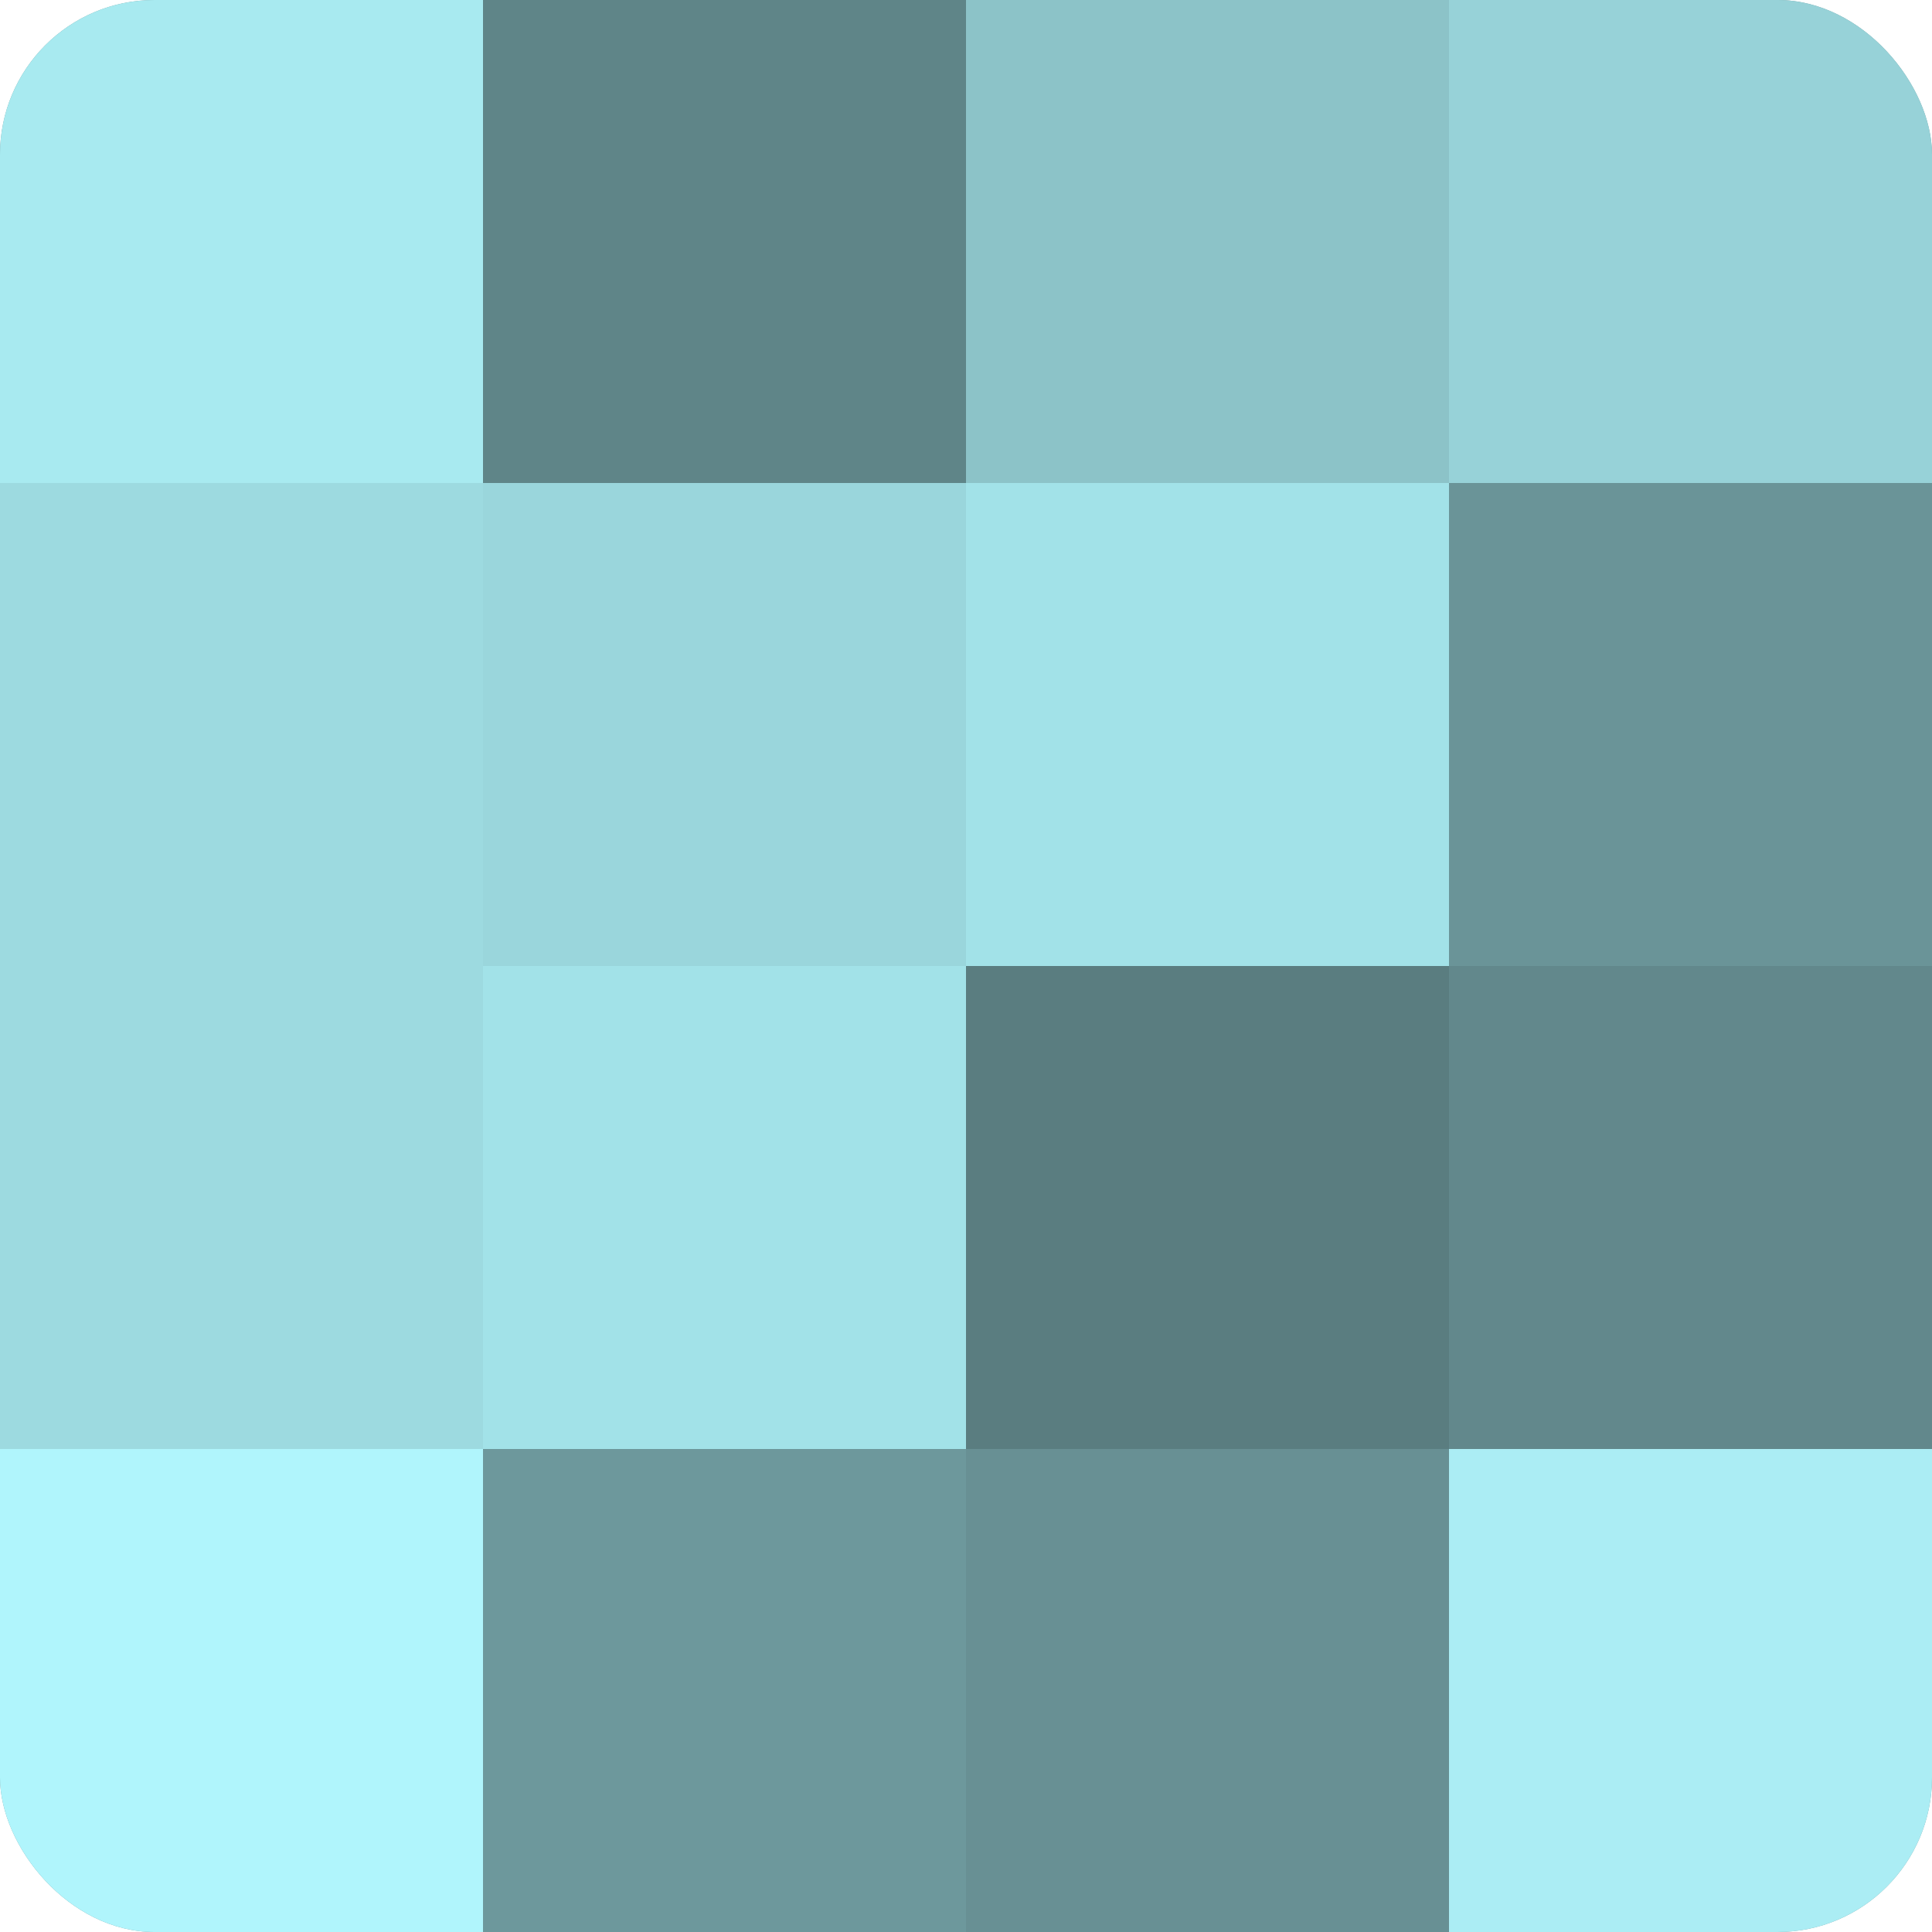 <?xml version="1.0" encoding="UTF-8"?>
<svg xmlns="http://www.w3.org/2000/svg" width="60" height="60" viewBox="0 0 100 100" preserveAspectRatio="xMidYMid meet"><defs><clipPath id="c" width="100" height="100"><rect width="100" height="100" rx="8" ry="8"/></clipPath></defs><g clip-path="url(#c)"><rect width="100" height="100" fill="#709ca0"/><rect width="25" height="25" fill="#a8eaf0"/><rect y="25" width="25" height="25" fill="#9ddae0"/><rect y="50" width="25" height="25" fill="#9ddae0"/><rect y="75" width="25" height="25" fill="#b0f5fc"/><rect x="25" width="25" height="25" fill="#5f8588"/><rect x="25" y="25" width="25" height="25" fill="#9ad6dc"/><rect x="25" y="50" width="25" height="25" fill="#a2e2e8"/><rect x="25" y="75" width="25" height="25" fill="#6d989c"/><rect x="50" width="25" height="25" fill="#8cc3c8"/><rect x="50" y="25" width="25" height="25" fill="#a2e2e8"/><rect x="50" y="50" width="25" height="25" fill="#5a7d80"/><rect x="50" y="75" width="25" height="25" fill="#689094"/><rect x="75" width="25" height="25" fill="#97d2d8"/><rect x="75" y="25" width="25" height="25" fill="#6a9498"/><rect x="75" y="50" width="25" height="25" fill="#62888c"/><rect x="75" y="75" width="25" height="25" fill="#abedf4"/></g></svg>
